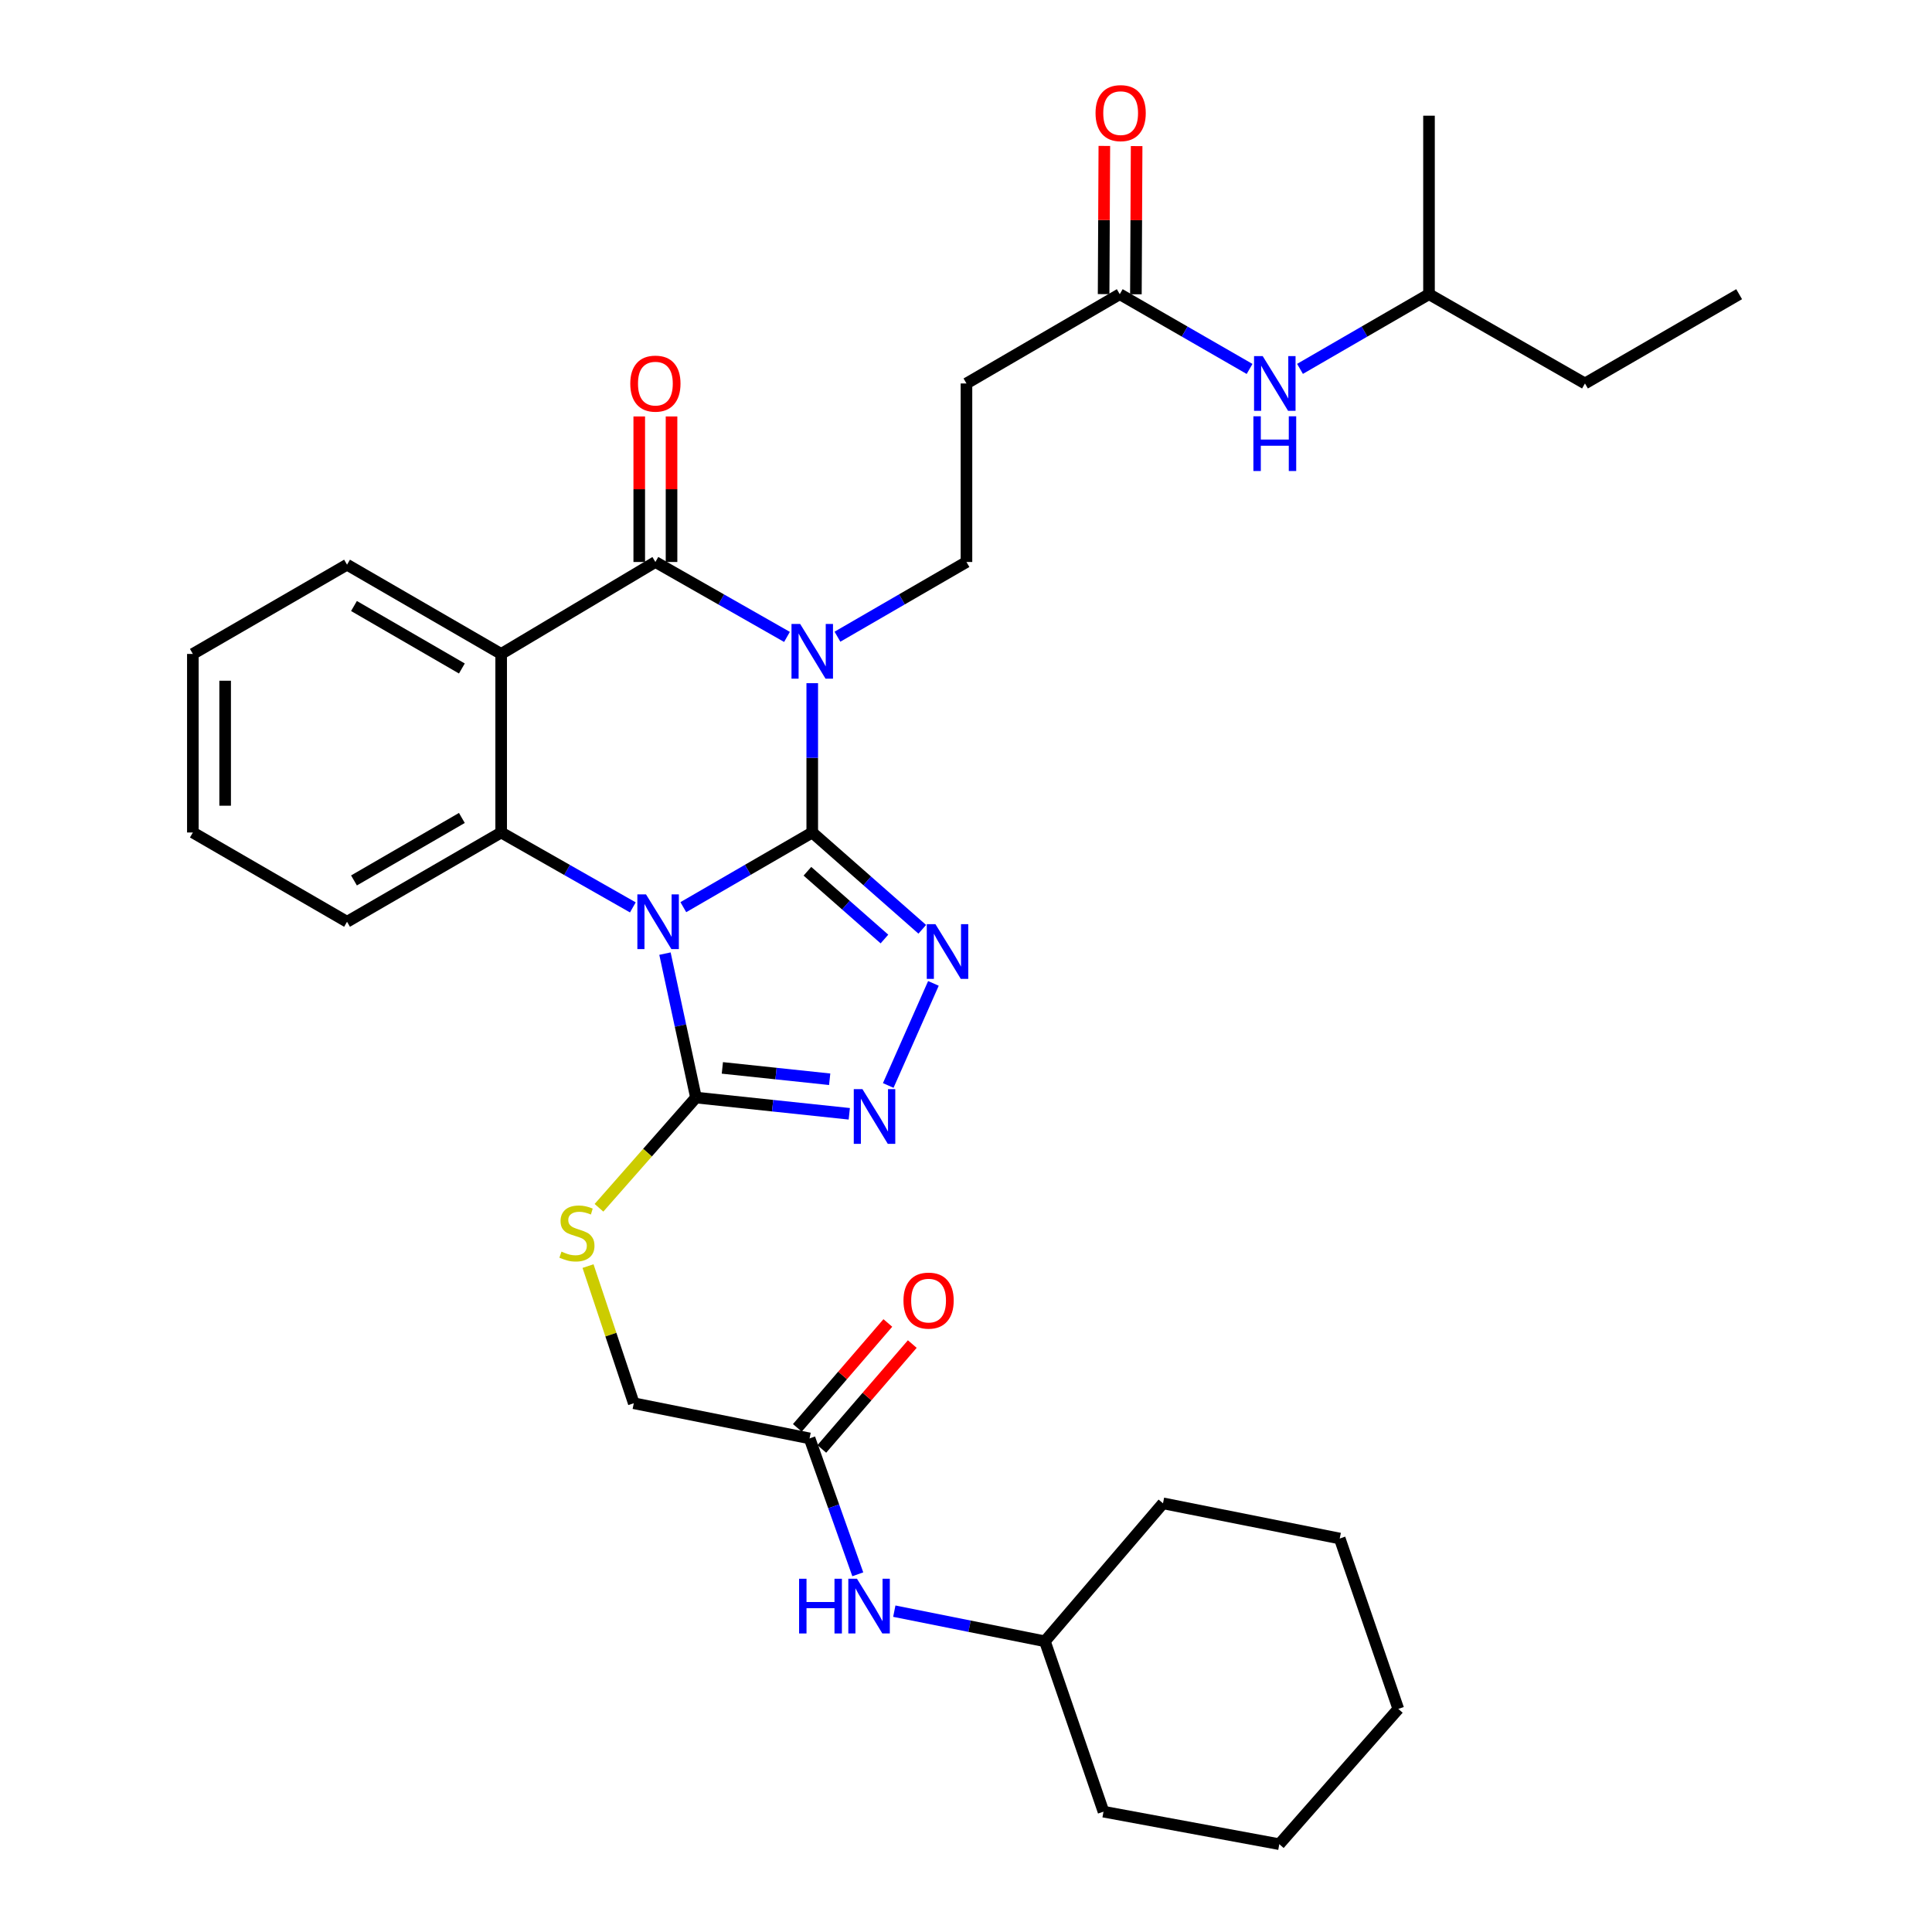 <?xml version='1.0' encoding='iso-8859-1'?>
<svg version='1.1' baseProfile='full'
              xmlns='http://www.w3.org/2000/svg'
                      xmlns:rdkit='http://www.rdkit.org/xml'
                      xmlns:xlink='http://www.w3.org/1999/xlink'
                  xml:space='preserve'
width='1000px' height='1000px' viewBox='0 0 1000 1000'>
<!-- END OF HEADER -->
<rect style='opacity:1.0;fill:#FFFFFF;stroke:none' width='1000' height='1000' x='0' y='0'> </rect>
<path class='bond-0' d='M 420.417,430.899 L 387.051,450.224' style='fill:none;fill-rule:evenodd;stroke:#000000;stroke-width:6px;stroke-linecap:butt;stroke-linejoin:miter;stroke-opacity:1' />
<path class='bond-0' d='M 387.051,450.224 L 353.685,469.55' style='fill:none;fill-rule:evenodd;stroke:#0000FF;stroke-width:6px;stroke-linecap:butt;stroke-linejoin:miter;stroke-opacity:1' />
<path class='bond-1' d='M 420.417,430.899 L 420.417,392.257' style='fill:none;fill-rule:evenodd;stroke:#000000;stroke-width:6px;stroke-linecap:butt;stroke-linejoin:miter;stroke-opacity:1' />
<path class='bond-1' d='M 420.417,392.257 L 420.417,353.616' style='fill:none;fill-rule:evenodd;stroke:#0000FF;stroke-width:6px;stroke-linecap:butt;stroke-linejoin:miter;stroke-opacity:1' />
<path class='bond-3' d='M 420.417,430.899 L 448.892,455.952' style='fill:none;fill-rule:evenodd;stroke:#000000;stroke-width:6px;stroke-linecap:butt;stroke-linejoin:miter;stroke-opacity:1' />
<path class='bond-3' d='M 448.892,455.952 L 477.366,481.006' style='fill:none;fill-rule:evenodd;stroke:#0000FF;stroke-width:6px;stroke-linecap:butt;stroke-linejoin:miter;stroke-opacity:1' />
<path class='bond-3' d='M 417.921,450.961 L 437.853,468.499' style='fill:none;fill-rule:evenodd;stroke:#000000;stroke-width:6px;stroke-linecap:butt;stroke-linejoin:miter;stroke-opacity:1' />
<path class='bond-3' d='M 437.853,468.499 L 457.785,486.036' style='fill:none;fill-rule:evenodd;stroke:#0000FF;stroke-width:6px;stroke-linecap:butt;stroke-linejoin:miter;stroke-opacity:1' />
<path class='bond-5' d='M 327.563,469.667 L 293.484,450.283' style='fill:none;fill-rule:evenodd;stroke:#0000FF;stroke-width:6px;stroke-linecap:butt;stroke-linejoin:miter;stroke-opacity:1' />
<path class='bond-5' d='M 293.484,450.283 L 259.405,430.899' style='fill:none;fill-rule:evenodd;stroke:#000000;stroke-width:6px;stroke-linecap:butt;stroke-linejoin:miter;stroke-opacity:1' />
<path class='bond-6' d='M 344.189,493.592 L 352.209,530.845' style='fill:none;fill-rule:evenodd;stroke:#0000FF;stroke-width:6px;stroke-linecap:butt;stroke-linejoin:miter;stroke-opacity:1' />
<path class='bond-6' d='M 352.209,530.845 L 360.229,568.098' style='fill:none;fill-rule:evenodd;stroke:#000000;stroke-width:6px;stroke-linecap:butt;stroke-linejoin:miter;stroke-opacity:1' />
<path class='bond-2' d='M 407.342,329.667 L 373.285,310.277' style='fill:none;fill-rule:evenodd;stroke:#0000FF;stroke-width:6px;stroke-linecap:butt;stroke-linejoin:miter;stroke-opacity:1' />
<path class='bond-2' d='M 373.285,310.277 L 339.229,290.886' style='fill:none;fill-rule:evenodd;stroke:#000000;stroke-width:6px;stroke-linecap:butt;stroke-linejoin:miter;stroke-opacity:1' />
<path class='bond-8' d='M 433.463,329.557 L 466.852,310.222' style='fill:none;fill-rule:evenodd;stroke:#0000FF;stroke-width:6px;stroke-linecap:butt;stroke-linejoin:miter;stroke-opacity:1' />
<path class='bond-8' d='M 466.852,310.222 L 500.241,290.886' style='fill:none;fill-rule:evenodd;stroke:#000000;stroke-width:6px;stroke-linecap:butt;stroke-linejoin:miter;stroke-opacity:1' />
<path class='bond-4' d='M 339.229,290.886 L 259.405,338.476' style='fill:none;fill-rule:evenodd;stroke:#000000;stroke-width:6px;stroke-linecap:butt;stroke-linejoin:miter;stroke-opacity:1' />
<path class='bond-13' d='M 347.584,290.886 L 347.584,253.219' style='fill:none;fill-rule:evenodd;stroke:#000000;stroke-width:6px;stroke-linecap:butt;stroke-linejoin:miter;stroke-opacity:1' />
<path class='bond-13' d='M 347.584,253.219 L 347.584,215.553' style='fill:none;fill-rule:evenodd;stroke:#FF0000;stroke-width:6px;stroke-linecap:butt;stroke-linejoin:miter;stroke-opacity:1' />
<path class='bond-13' d='M 330.873,290.886 L 330.873,253.219' style='fill:none;fill-rule:evenodd;stroke:#000000;stroke-width:6px;stroke-linecap:butt;stroke-linejoin:miter;stroke-opacity:1' />
<path class='bond-13' d='M 330.873,253.219 L 330.873,215.553' style='fill:none;fill-rule:evenodd;stroke:#FF0000;stroke-width:6px;stroke-linecap:butt;stroke-linejoin:miter;stroke-opacity:1' />
<path class='bond-7' d='M 483.137,509.002 L 459.752,561.84' style='fill:none;fill-rule:evenodd;stroke:#0000FF;stroke-width:6px;stroke-linecap:butt;stroke-linejoin:miter;stroke-opacity:1' />
<path class='bond-19' d='M 259.405,338.476 L 179.627,292.279' style='fill:none;fill-rule:evenodd;stroke:#000000;stroke-width:6px;stroke-linecap:butt;stroke-linejoin:miter;stroke-opacity:1' />
<path class='bond-19' d='M 239.064,346.008 L 183.219,313.67' style='fill:none;fill-rule:evenodd;stroke:#000000;stroke-width:6px;stroke-linecap:butt;stroke-linejoin:miter;stroke-opacity:1' />
<path class='bond-34' d='M 259.405,338.476 L 259.405,430.899' style='fill:none;fill-rule:evenodd;stroke:#000000;stroke-width:6px;stroke-linecap:butt;stroke-linejoin:miter;stroke-opacity:1' />
<path class='bond-20' d='M 259.405,430.899 L 179.627,477.105' style='fill:none;fill-rule:evenodd;stroke:#000000;stroke-width:6px;stroke-linecap:butt;stroke-linejoin:miter;stroke-opacity:1' />
<path class='bond-20' d='M 239.062,423.369 L 183.218,455.713' style='fill:none;fill-rule:evenodd;stroke:#000000;stroke-width:6px;stroke-linecap:butt;stroke-linejoin:miter;stroke-opacity:1' />
<path class='bond-9' d='M 360.229,568.098 L 335.13,596.623' style='fill:none;fill-rule:evenodd;stroke:#000000;stroke-width:6px;stroke-linecap:butt;stroke-linejoin:miter;stroke-opacity:1' />
<path class='bond-9' d='M 335.13,596.623 L 310.032,625.148' style='fill:none;fill-rule:evenodd;stroke:#CCCC00;stroke-width:6px;stroke-linecap:butt;stroke-linejoin:miter;stroke-opacity:1' />
<path class='bond-33' d='M 360.229,568.098 L 399.909,572.299' style='fill:none;fill-rule:evenodd;stroke:#000000;stroke-width:6px;stroke-linecap:butt;stroke-linejoin:miter;stroke-opacity:1' />
<path class='bond-33' d='M 399.909,572.299 L 439.588,576.5' style='fill:none;fill-rule:evenodd;stroke:#0000FF;stroke-width:6px;stroke-linecap:butt;stroke-linejoin:miter;stroke-opacity:1' />
<path class='bond-33' d='M 373.892,552.74 L 401.668,555.681' style='fill:none;fill-rule:evenodd;stroke:#000000;stroke-width:6px;stroke-linecap:butt;stroke-linejoin:miter;stroke-opacity:1' />
<path class='bond-33' d='M 401.668,555.681 L 429.444,558.622' style='fill:none;fill-rule:evenodd;stroke:#0000FF;stroke-width:6px;stroke-linecap:butt;stroke-linejoin:miter;stroke-opacity:1' />
<path class='bond-11' d='M 500.241,290.886 L 500.241,198.482' style='fill:none;fill-rule:evenodd;stroke:#000000;stroke-width:6px;stroke-linecap:butt;stroke-linejoin:miter;stroke-opacity:1' />
<path class='bond-18' d='M 304.359,655.322 L 316.2,690.819' style='fill:none;fill-rule:evenodd;stroke:#CCCC00;stroke-width:6px;stroke-linecap:butt;stroke-linejoin:miter;stroke-opacity:1' />
<path class='bond-18' d='M 316.2,690.819 L 328.041,726.316' style='fill:none;fill-rule:evenodd;stroke:#000000;stroke-width:6px;stroke-linecap:butt;stroke-linejoin:miter;stroke-opacity:1' />
<path class='bond-10' d='M 579.583,152.276 L 500.241,198.482' style='fill:none;fill-rule:evenodd;stroke:#000000;stroke-width:6px;stroke-linecap:butt;stroke-linejoin:miter;stroke-opacity:1' />
<path class='bond-15' d='M 579.583,152.276 L 613.181,171.621' style='fill:none;fill-rule:evenodd;stroke:#000000;stroke-width:6px;stroke-linecap:butt;stroke-linejoin:miter;stroke-opacity:1' />
<path class='bond-15' d='M 613.181,171.621 L 646.779,190.966' style='fill:none;fill-rule:evenodd;stroke:#0000FF;stroke-width:6px;stroke-linecap:butt;stroke-linejoin:miter;stroke-opacity:1' />
<path class='bond-16' d='M 587.938,152.317 L 588.128,113.967' style='fill:none;fill-rule:evenodd;stroke:#000000;stroke-width:6px;stroke-linecap:butt;stroke-linejoin:miter;stroke-opacity:1' />
<path class='bond-16' d='M 588.128,113.967 L 588.318,75.617' style='fill:none;fill-rule:evenodd;stroke:#FF0000;stroke-width:6px;stroke-linecap:butt;stroke-linejoin:miter;stroke-opacity:1' />
<path class='bond-16' d='M 571.227,152.235 L 571.417,113.884' style='fill:none;fill-rule:evenodd;stroke:#000000;stroke-width:6px;stroke-linecap:butt;stroke-linejoin:miter;stroke-opacity:1' />
<path class='bond-16' d='M 571.417,113.884 L 571.607,75.534' style='fill:none;fill-rule:evenodd;stroke:#FF0000;stroke-width:6px;stroke-linecap:butt;stroke-linejoin:miter;stroke-opacity:1' />
<path class='bond-12' d='M 419.034,744.513 L 328.041,726.316' style='fill:none;fill-rule:evenodd;stroke:#000000;stroke-width:6px;stroke-linecap:butt;stroke-linejoin:miter;stroke-opacity:1' />
<path class='bond-14' d='M 419.034,744.513 L 431.511,779.684' style='fill:none;fill-rule:evenodd;stroke:#000000;stroke-width:6px;stroke-linecap:butt;stroke-linejoin:miter;stroke-opacity:1' />
<path class='bond-14' d='M 431.511,779.684 L 443.989,814.856' style='fill:none;fill-rule:evenodd;stroke:#0000FF;stroke-width:6px;stroke-linecap:butt;stroke-linejoin:miter;stroke-opacity:1' />
<path class='bond-17' d='M 425.361,749.971 L 448.777,722.828' style='fill:none;fill-rule:evenodd;stroke:#000000;stroke-width:6px;stroke-linecap:butt;stroke-linejoin:miter;stroke-opacity:1' />
<path class='bond-17' d='M 448.777,722.828 L 472.193,695.685' style='fill:none;fill-rule:evenodd;stroke:#FF0000;stroke-width:6px;stroke-linecap:butt;stroke-linejoin:miter;stroke-opacity:1' />
<path class='bond-17' d='M 412.707,739.055 L 436.123,711.912' style='fill:none;fill-rule:evenodd;stroke:#000000;stroke-width:6px;stroke-linecap:butt;stroke-linejoin:miter;stroke-opacity:1' />
<path class='bond-17' d='M 436.123,711.912 L 459.54,684.769' style='fill:none;fill-rule:evenodd;stroke:#FF0000;stroke-width:6px;stroke-linecap:butt;stroke-linejoin:miter;stroke-opacity:1' />
<path class='bond-21' d='M 462.89,833.933 L 501.865,841.733' style='fill:none;fill-rule:evenodd;stroke:#0000FF;stroke-width:6px;stroke-linecap:butt;stroke-linejoin:miter;stroke-opacity:1' />
<path class='bond-21' d='M 501.865,841.733 L 540.84,849.534' style='fill:none;fill-rule:evenodd;stroke:#000000;stroke-width:6px;stroke-linecap:butt;stroke-linejoin:miter;stroke-opacity:1' />
<path class='bond-22' d='M 672.879,190.93 L 706.264,171.603' style='fill:none;fill-rule:evenodd;stroke:#0000FF;stroke-width:6px;stroke-linecap:butt;stroke-linejoin:miter;stroke-opacity:1' />
<path class='bond-22' d='M 706.264,171.603 L 739.648,152.276' style='fill:none;fill-rule:evenodd;stroke:#000000;stroke-width:6px;stroke-linecap:butt;stroke-linejoin:miter;stroke-opacity:1' />
<path class='bond-26' d='M 179.627,292.279 L 99.822,338.476' style='fill:none;fill-rule:evenodd;stroke:#000000;stroke-width:6px;stroke-linecap:butt;stroke-linejoin:miter;stroke-opacity:1' />
<path class='bond-28' d='M 179.627,477.105 L 99.822,430.899' style='fill:none;fill-rule:evenodd;stroke:#000000;stroke-width:6px;stroke-linecap:butt;stroke-linejoin:miter;stroke-opacity:1' />
<path class='bond-23' d='M 540.84,849.534 L 571.171,937.714' style='fill:none;fill-rule:evenodd;stroke:#000000;stroke-width:6px;stroke-linecap:butt;stroke-linejoin:miter;stroke-opacity:1' />
<path class='bond-24' d='M 540.84,849.534 L 601.966,778.121' style='fill:none;fill-rule:evenodd;stroke:#000000;stroke-width:6px;stroke-linecap:butt;stroke-linejoin:miter;stroke-opacity:1' />
<path class='bond-25' d='M 739.648,152.276 L 820.373,198.482' style='fill:none;fill-rule:evenodd;stroke:#000000;stroke-width:6px;stroke-linecap:butt;stroke-linejoin:miter;stroke-opacity:1' />
<path class='bond-27' d='M 739.648,152.276 L 739.648,59.881' style='fill:none;fill-rule:evenodd;stroke:#000000;stroke-width:6px;stroke-linecap:butt;stroke-linejoin:miter;stroke-opacity:1' />
<path class='bond-30' d='M 571.171,937.714 L 662.164,954.545' style='fill:none;fill-rule:evenodd;stroke:#000000;stroke-width:6px;stroke-linecap:butt;stroke-linejoin:miter;stroke-opacity:1' />
<path class='bond-31' d='M 601.966,778.121 L 693.442,796.336' style='fill:none;fill-rule:evenodd;stroke:#000000;stroke-width:6px;stroke-linecap:butt;stroke-linejoin:miter;stroke-opacity:1' />
<path class='bond-29' d='M 820.373,198.482 L 900.179,152.276' style='fill:none;fill-rule:evenodd;stroke:#000000;stroke-width:6px;stroke-linecap:butt;stroke-linejoin:miter;stroke-opacity:1' />
<path class='bond-35' d='M 99.822,338.476 L 99.822,430.899' style='fill:none;fill-rule:evenodd;stroke:#000000;stroke-width:6px;stroke-linecap:butt;stroke-linejoin:miter;stroke-opacity:1' />
<path class='bond-35' d='M 116.533,352.34 L 116.533,417.035' style='fill:none;fill-rule:evenodd;stroke:#000000;stroke-width:6px;stroke-linecap:butt;stroke-linejoin:miter;stroke-opacity:1' />
<path class='bond-36' d='M 662.164,954.545 L 723.764,884.525' style='fill:none;fill-rule:evenodd;stroke:#000000;stroke-width:6px;stroke-linecap:butt;stroke-linejoin:miter;stroke-opacity:1' />
<path class='bond-32' d='M 693.442,796.336 L 723.764,884.525' style='fill:none;fill-rule:evenodd;stroke:#000000;stroke-width:6px;stroke-linecap:butt;stroke-linejoin:miter;stroke-opacity:1' />
<path  class='atom-1' d='M 334.38 462.945
L 343.66 477.945
Q 344.58 479.425, 346.06 482.105
Q 347.54 484.785, 347.62 484.945
L 347.62 462.945
L 351.38 462.945
L 351.38 491.265
L 347.5 491.265
L 337.54 474.865
Q 336.38 472.945, 335.14 470.745
Q 333.94 468.545, 333.58 467.865
L 333.58 491.265
L 329.9 491.265
L 329.9 462.945
L 334.38 462.945
' fill='#0000FF'/>
<path  class='atom-2' d='M 414.157 322.951
L 423.437 337.951
Q 424.357 339.431, 425.837 342.111
Q 427.317 344.791, 427.397 344.951
L 427.397 322.951
L 431.157 322.951
L 431.157 351.271
L 427.277 351.271
L 417.317 334.871
Q 416.157 332.951, 414.917 330.751
Q 413.717 328.551, 413.357 327.871
L 413.357 351.271
L 409.677 351.271
L 409.677 322.951
L 414.157 322.951
' fill='#0000FF'/>
<path  class='atom-4' d='M 484.177 478.347
L 493.457 493.347
Q 494.377 494.827, 495.857 497.507
Q 497.337 500.187, 497.417 500.347
L 497.417 478.347
L 501.177 478.347
L 501.177 506.667
L 497.297 506.667
L 487.337 490.267
Q 486.177 488.347, 484.937 486.147
Q 483.737 483.947, 483.377 483.267
L 483.377 506.667
L 479.697 506.667
L 479.697 478.347
L 484.177 478.347
' fill='#0000FF'/>
<path  class='atom-8' d='M 446.391 563.723
L 455.671 578.723
Q 456.591 580.203, 458.071 582.883
Q 459.551 585.563, 459.631 585.723
L 459.631 563.723
L 463.391 563.723
L 463.391 592.043
L 459.511 592.043
L 449.551 575.643
Q 448.391 573.723, 447.151 571.523
Q 445.951 569.323, 445.591 568.643
L 445.591 592.043
L 441.911 592.043
L 441.911 563.723
L 446.391 563.723
' fill='#0000FF'/>
<path  class='atom-10' d='M 290.62 647.838
Q 290.94 647.958, 292.26 648.518
Q 293.58 649.078, 295.02 649.438
Q 296.5 649.758, 297.94 649.758
Q 300.62 649.758, 302.18 648.478
Q 303.74 647.158, 303.74 644.878
Q 303.74 643.318, 302.94 642.358
Q 302.18 641.398, 300.98 640.878
Q 299.78 640.358, 297.78 639.758
Q 295.26 638.998, 293.74 638.278
Q 292.26 637.558, 291.18 636.038
Q 290.14 634.518, 290.14 631.958
Q 290.14 628.398, 292.54 626.198
Q 294.98 623.998, 299.78 623.998
Q 303.06 623.998, 306.78 625.558
L 305.86 628.638
Q 302.46 627.238, 299.9 627.238
Q 297.14 627.238, 295.62 628.398
Q 294.1 629.518, 294.14 631.478
Q 294.14 632.998, 294.9 633.918
Q 295.7 634.838, 296.82 635.358
Q 297.98 635.878, 299.9 636.478
Q 302.46 637.278, 303.98 638.078
Q 305.5 638.878, 306.58 640.518
Q 307.7 642.118, 307.7 644.878
Q 307.7 648.798, 305.06 650.918
Q 302.46 652.998, 298.1 652.998
Q 295.58 652.998, 293.66 652.438
Q 291.78 651.918, 289.54 650.998
L 290.62 647.838
' fill='#CCCC00'/>
<path  class='atom-14' d='M 326.229 198.562
Q 326.229 191.762, 329.589 187.962
Q 332.949 184.162, 339.229 184.162
Q 345.509 184.162, 348.869 187.962
Q 352.229 191.762, 352.229 198.562
Q 352.229 205.442, 348.829 209.362
Q 345.429 213.242, 339.229 213.242
Q 332.989 213.242, 329.589 209.362
Q 326.229 205.482, 326.229 198.562
M 339.229 210.042
Q 343.549 210.042, 345.869 207.162
Q 348.229 204.242, 348.229 198.562
Q 348.229 193.002, 345.869 190.202
Q 343.549 187.362, 339.229 187.362
Q 334.909 187.362, 332.549 190.162
Q 330.229 192.962, 330.229 198.562
Q 330.229 204.282, 332.549 207.162
Q 334.909 210.042, 339.229 210.042
' fill='#FF0000'/>
<path  class='atom-15' d='M 413.609 817.159
L 417.449 817.159
L 417.449 829.199
L 431.929 829.199
L 431.929 817.159
L 435.769 817.159
L 435.769 845.479
L 431.929 845.479
L 431.929 832.399
L 417.449 832.399
L 417.449 845.479
L 413.609 845.479
L 413.609 817.159
' fill='#0000FF'/>
<path  class='atom-15' d='M 443.569 817.159
L 452.849 832.159
Q 453.769 833.639, 455.249 836.319
Q 456.729 838.999, 456.809 839.159
L 456.809 817.159
L 460.569 817.159
L 460.569 845.479
L 456.689 845.479
L 446.729 829.079
Q 445.569 827.159, 444.329 824.959
Q 443.129 822.759, 442.769 822.079
L 442.769 845.479
L 439.089 845.479
L 439.089 817.159
L 443.569 817.159
' fill='#0000FF'/>
<path  class='atom-16' d='M 653.574 184.322
L 662.854 199.322
Q 663.774 200.802, 665.254 203.482
Q 666.734 206.162, 666.814 206.322
L 666.814 184.322
L 670.574 184.322
L 670.574 212.642
L 666.694 212.642
L 656.734 196.242
Q 655.574 194.322, 654.334 192.122
Q 653.134 189.922, 652.774 189.242
L 652.774 212.642
L 649.094 212.642
L 649.094 184.322
L 653.574 184.322
' fill='#0000FF'/>
<path  class='atom-16' d='M 648.754 215.474
L 652.594 215.474
L 652.594 227.514
L 667.074 227.514
L 667.074 215.474
L 670.914 215.474
L 670.914 243.794
L 667.074 243.794
L 667.074 230.714
L 652.594 230.714
L 652.594 243.794
L 648.754 243.794
L 648.754 215.474
' fill='#0000FF'/>
<path  class='atom-17' d='M 567.047 58.55
Q 567.047 51.75, 570.407 47.95
Q 573.767 44.15, 580.047 44.15
Q 586.327 44.15, 589.687 47.95
Q 593.047 51.75, 593.047 58.55
Q 593.047 65.43, 589.647 69.35
Q 586.247 73.23, 580.047 73.23
Q 573.807 73.23, 570.407 69.35
Q 567.047 65.47, 567.047 58.55
M 580.047 70.03
Q 584.367 70.03, 586.687 67.15
Q 589.047 64.23, 589.047 58.55
Q 589.047 52.99, 586.687 50.19
Q 584.367 47.35, 580.047 47.35
Q 575.727 47.35, 573.367 50.15
Q 571.047 52.95, 571.047 58.55
Q 571.047 64.27, 573.367 67.15
Q 575.727 70.03, 580.047 70.03
' fill='#FF0000'/>
<path  class='atom-18' d='M 467.634 673.19
Q 467.634 666.39, 470.994 662.59
Q 474.354 658.79, 480.634 658.79
Q 486.914 658.79, 490.274 662.59
Q 493.634 666.39, 493.634 673.19
Q 493.634 680.07, 490.234 683.99
Q 486.834 687.87, 480.634 687.87
Q 474.394 687.87, 470.994 683.99
Q 467.634 680.11, 467.634 673.19
M 480.634 684.67
Q 484.954 684.67, 487.274 681.79
Q 489.634 678.87, 489.634 673.19
Q 489.634 667.63, 487.274 664.83
Q 484.954 661.99, 480.634 661.99
Q 476.314 661.99, 473.954 664.79
Q 471.634 667.59, 471.634 673.19
Q 471.634 678.91, 473.954 681.79
Q 476.314 684.67, 480.634 684.67
' fill='#FF0000'/>
</svg>
